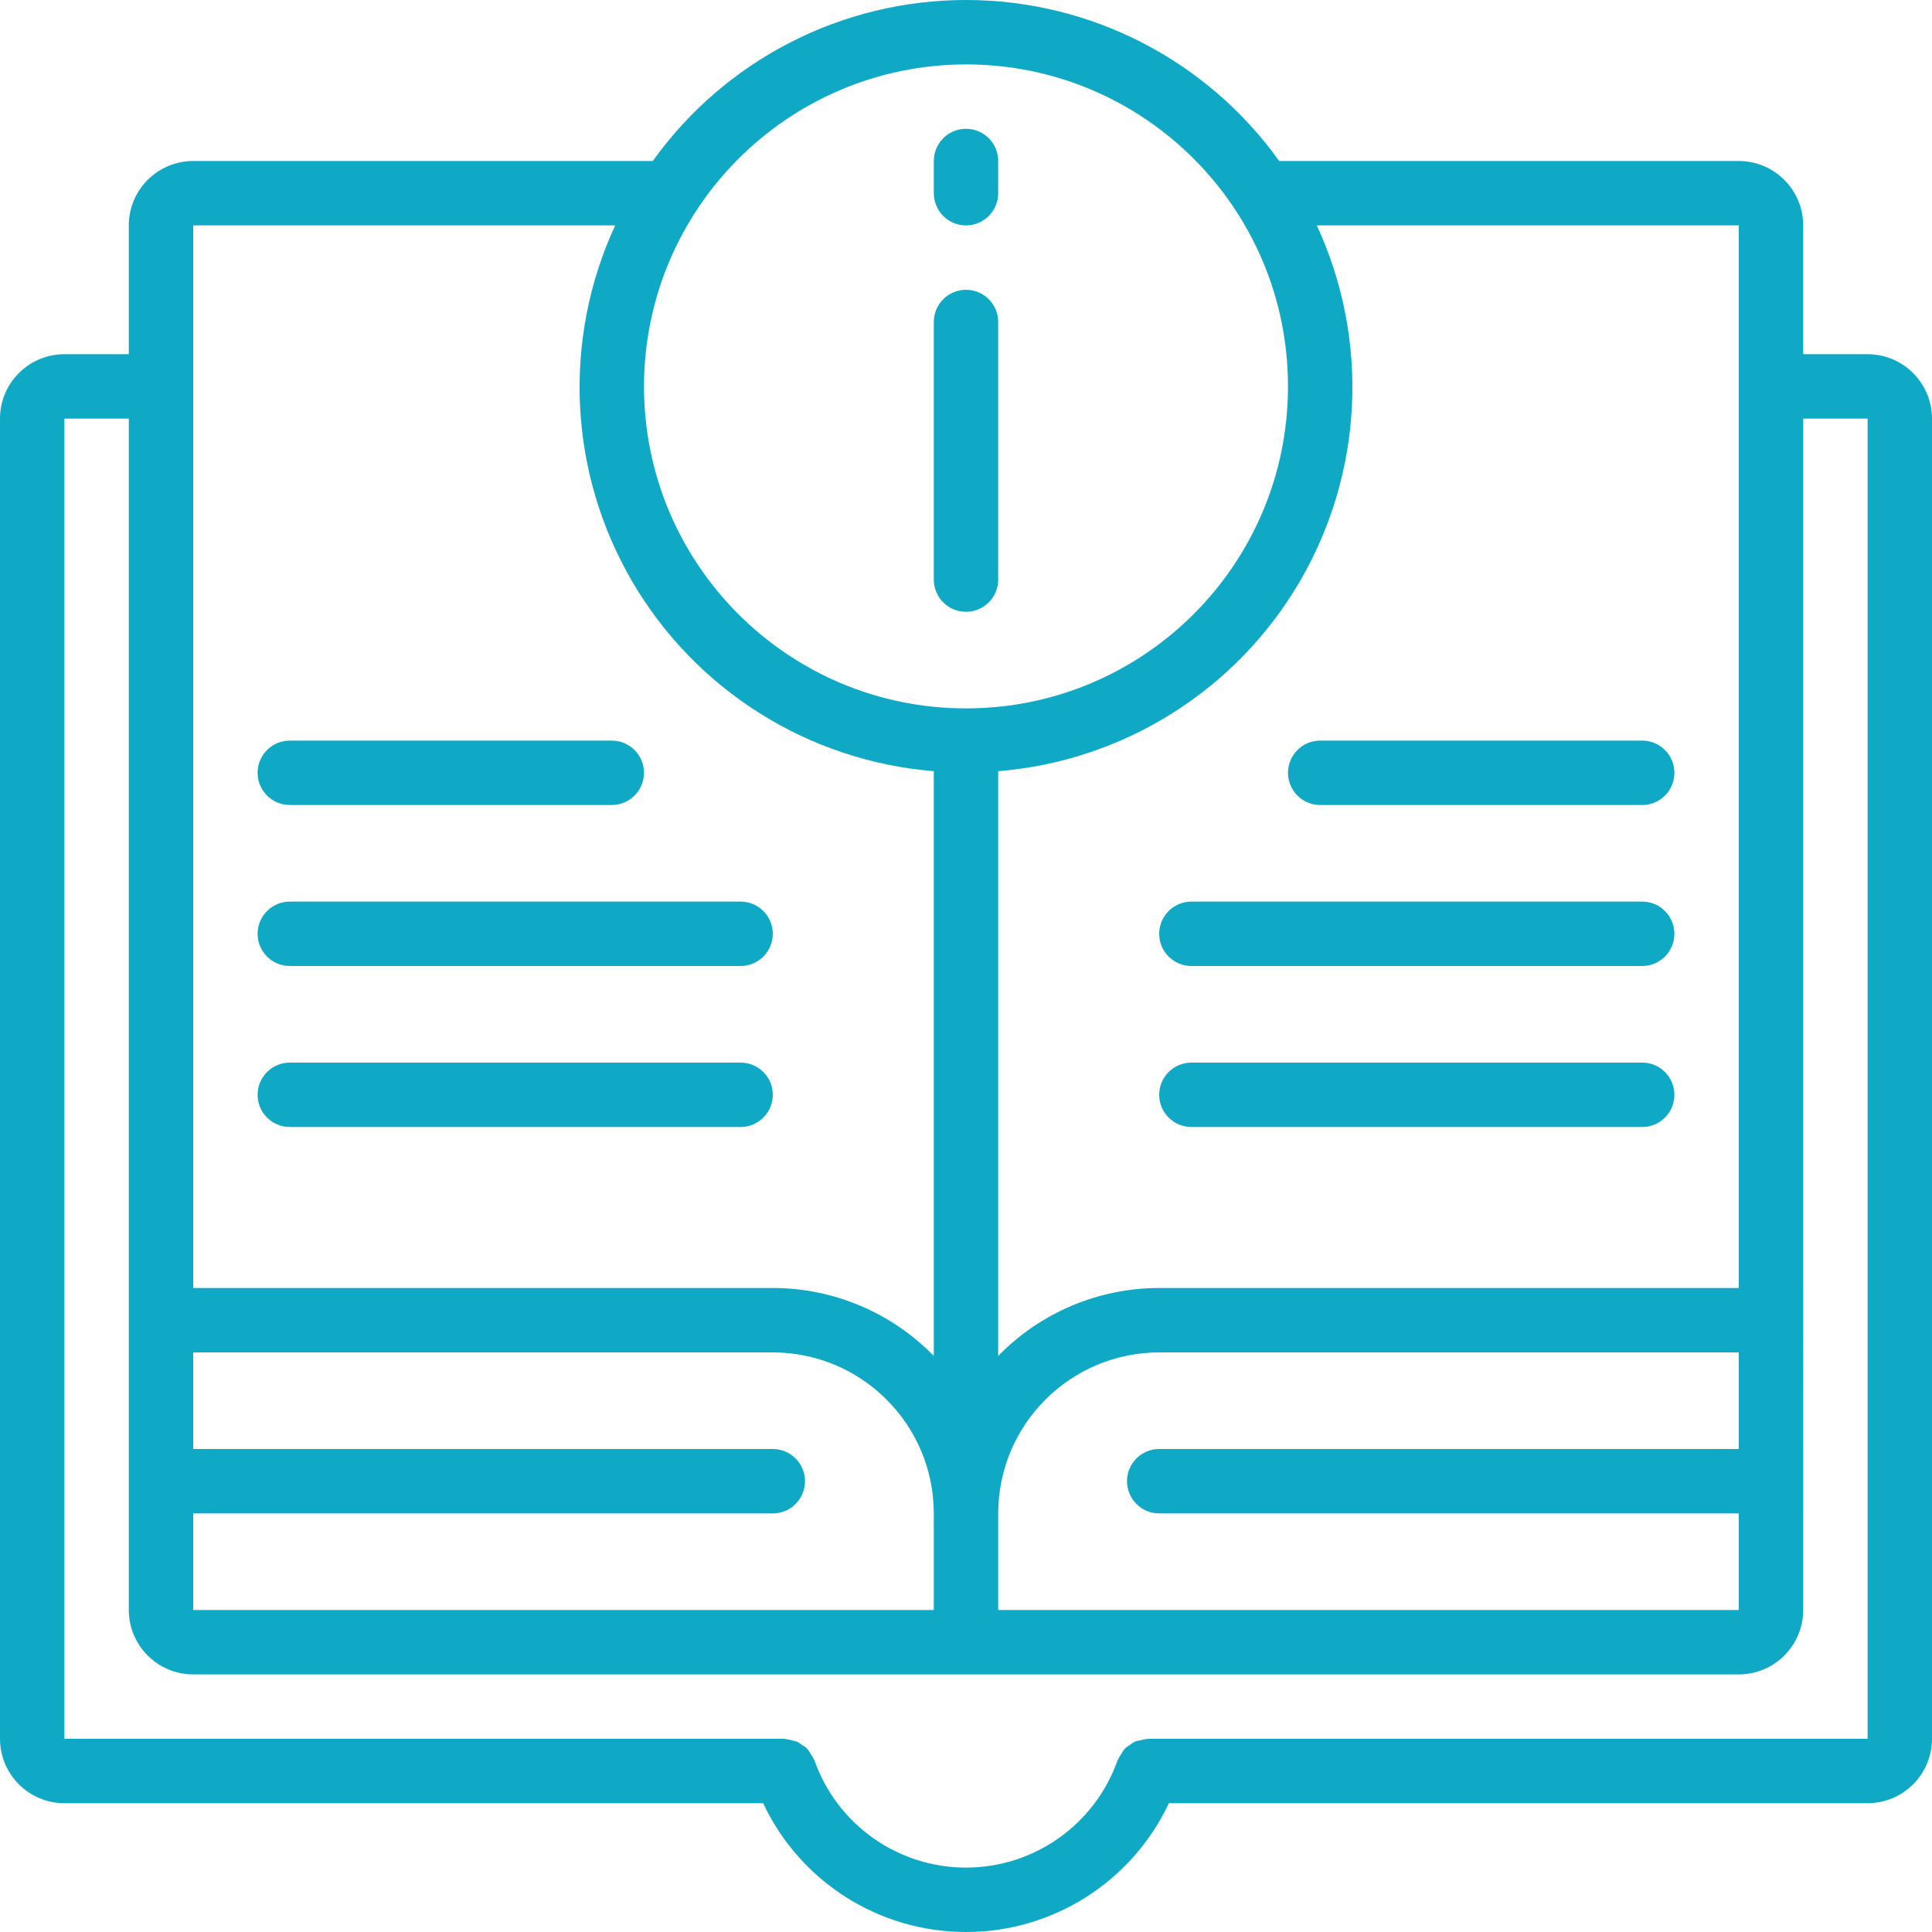 <?xml version="1.0" encoding="iso-8859-1"?>
<!-- Generator: Adobe Illustrator 19.0.0, SVG Export Plug-In . SVG Version: 6.00 Build 0)  -->
<svg version="1.1" id="Capa_1" xmlns="http://www.w3.org/2000/svg" xmlns:xlink="http://www.w3.org/1999/xlink" x="0px" y="0px"
	 fill="#0fa8c5" viewBox="0 0 512 512" style="enable-background:new 0 0 512 512;" xml:space="preserve">
<g>
	<g transform="translate(1 1)">
		<path style="fill:none;" d="M502.467,109.933V459.8c-0.014,4.707-3.826,8.52-8.533,8.533h-25.6
			c4.707-0.014,8.52-3.826,8.533-8.533V109.933c-0.014-4.707-3.826-8.52-8.533-8.533h25.6
			C498.641,101.414,502.453,105.226,502.467,109.933z"/>
		<path style="fill:none;" d="M476.867,109.933V459.8c-0.014,4.707-3.826,8.52-8.533,8.533h-165.12
			c-7.185,20.467-26.522,34.157-48.213,34.133c-4.317-0.013-8.616-0.558-12.8-1.621c-16.493-4.244-29.779-16.441-35.413-32.512
			H16.067c-4.707-0.014-8.52-3.826-8.533-8.533V109.933c0.014-4.707,3.826-8.52,8.533-8.533h452.267
			C473.041,101.414,476.853,105.226,476.867,109.933z"/>
		<g>
			<path style="fill:none;" d="M50.2,348.867c-4.707,0.014-8.52,3.826-8.533,8.533v-8.533H50.2z"/>
			<path style="fill:none;" d="M468.333,58.733V357.4c-0.014-4.707-3.826-8.52-8.533-8.533h-17.067V58.733
				c-0.014-4.707-3.826-8.52-8.533-8.533h25.6C464.507,50.214,468.32,54.026,468.333,58.733z"/>
		</g>
		<path style="fill:none;" d="M442.733,58.733v290.133H306.2c-28.268,0.022-51.178,22.932-51.2,51.2
			c0.053-12.458-4.507-24.495-12.8-33.792c-9.694-11.064-23.69-17.409-38.4-17.408H41.667V58.733
			c0.014-4.707,3.826-8.52,8.533-8.533h384C438.907,50.214,442.72,54.026,442.733,58.733z"/>
		<g>
			<path style="fill:none;" d="M255,400.067V434.2H50.2c-4.707-0.014-8.52-3.826-8.533-8.533V357.4
				c0.014-4.707,3.826-8.52,8.533-8.533h153.6C232.068,348.889,254.978,371.799,255,400.067z"/>
			<path style="fill:none;" d="M468.333,357.4v68.267c-0.014,4.707-3.826,8.52-8.533,8.533H255v-34.133
				c0.022-28.268,22.932-51.178,51.2-51.2h153.6C464.507,348.88,468.32,352.693,468.333,357.4z"/>
		</g>
		<circle style="fill:none;" cx="255" cy="101.4" r="93.867"/>
		<ellipse style="fill:none;" cx="242.2" cy="101.4" rx="81.067" ry="93.867"/>
	</g>
	<g>
		<path d="M256,162.133c2.263,0.001,4.434-0.898,6.035-2.499c1.6-1.6,2.499-3.771,2.499-6.035V85.333
			c0-4.713-3.821-8.533-8.533-8.533c-4.713,0-8.533,3.82-8.533,8.533V153.6c-0.001,2.263,0.898,4.434,2.499,6.035
			C251.566,161.235,253.737,162.134,256,162.133z"/>
		<path d="M494.933,93.867h-17.067V59.733c-0.011-9.421-7.645-17.056-17.067-17.067H339.002C319.837,15.888,288.93,0,256,0
			c-32.93,0-63.837,15.888-83.002,42.667H51.2c-9.421,0.011-17.056,7.645-17.067,17.067v34.133H17.067
			C7.645,93.877,0.011,101.512,0,110.933V460.8c0.011,9.421,7.645,17.056,17.067,17.067h185.175C212.033,498.7,232.98,512,256,512
			s43.967-13.3,53.758-34.133h185.175c9.421-0.011,17.056-7.645,17.067-17.067V110.933
			C511.989,101.512,504.355,93.877,494.933,93.867z M51.2,401.067h153.6c4.713,0,8.533-3.82,8.533-8.533S209.513,384,204.8,384H51.2
			v-25.6h153.6c23.553,0.028,42.639,19.114,42.667,42.667v25.6H51.2V401.067z M264.533,401.067
			c0.028-23.553,19.114-42.639,42.667-42.667h153.6V384H307.2c-4.713,0-8.533,3.82-8.533,8.533s3.82,8.533,8.533,8.533h153.6v25.6
			H264.533V401.067z M460.8,59.733v281.6H307.2c-16.07-0.002-31.458,6.494-42.667,18.01V204.368
			c33.265-2.693,63.115-21.473,79.941-50.295c16.826-28.822,18.504-64.049,4.493-94.34H460.8z M256,17.067
			c47.128,0,85.333,38.205,85.333,85.333S303.128,187.733,256,187.733s-85.333-38.205-85.333-85.333
			C170.721,55.294,208.894,17.121,256,17.067z M51.2,59.733h111.832c-14.01,30.291-12.333,65.517,4.493,94.34
			s46.676,47.602,79.941,50.295v154.975c-11.208-11.516-26.597-18.012-42.667-18.01H51.2V59.733z M494.933,460.8H304.217
			c-0.094,0-0.171,0.05-0.265,0.053c-0.604,0.054-1.201,0.174-1.779,0.359c-1.008,0.09-1.957,0.516-2.693,1.211
			c-0.958,0.465-1.731,1.241-2.192,2.201c-0.396,0.516-0.729,1.078-0.993,1.673c-0.033,0.087-0.106,0.144-0.138,0.232
			c-6.013,17.022-22.105,28.404-40.158,28.404s-34.145-11.382-40.158-28.404c-0.031-0.089-0.104-0.145-0.138-0.232
			c-0.259-0.58-0.583-1.129-0.967-1.635c-0.44-0.939-1.184-1.703-2.111-2.167c-0.416-0.343-0.865-0.645-1.339-0.902
			c-0.446-0.159-0.905-0.28-1.371-0.363c-0.608-0.199-1.237-0.326-1.875-0.379c-0.092-0.003-0.167-0.052-0.258-0.052H17.067V110.933
			h17.067v315.733c0.011,9.421,7.645,17.056,17.067,17.067h409.6c9.421-0.011,17.056-7.645,17.067-17.067V110.933h17.067V460.8z"/>
		<path d="M341.333,204.8c-0.001,2.263,0.898,4.434,2.499,6.035c1.6,1.6,3.771,2.499,6.035,2.499H435.2
			c4.713,0,8.533-3.821,8.533-8.533s-3.821-8.533-8.533-8.533h-85.333c-2.263-0.001-4.434,0.898-6.035,2.499
			C342.232,200.366,341.333,202.537,341.333,204.8z"/>
		<path d="M435.2,238.933H315.733c-4.713,0-8.533,3.821-8.533,8.533s3.821,8.533,8.533,8.533H435.2c4.713,0,8.533-3.82,8.533-8.533
			S439.913,238.933,435.2,238.933z"/>
		<path d="M435.2,281.6H315.733c-4.713,0-8.533,3.821-8.533,8.533c0,4.713,3.821,8.533,8.533,8.533H435.2
			c4.713,0,8.533-3.821,8.533-8.533C443.733,285.421,439.913,281.6,435.2,281.6z"/>
		<path d="M76.8,213.333h85.333c4.713,0,8.533-3.821,8.533-8.533s-3.821-8.533-8.533-8.533H76.8c-4.713,0-8.533,3.82-8.533,8.533
			S72.087,213.333,76.8,213.333z"/>
		<path d="M76.8,256h119.467c4.713,0,8.533-3.82,8.533-8.533s-3.821-8.533-8.533-8.533H76.8c-4.713,0-8.533,3.821-8.533,8.533
			S72.087,256,76.8,256z"/>
		<path d="M76.8,298.667h119.467c4.713,0,8.533-3.821,8.533-8.533c0-4.713-3.821-8.533-8.533-8.533H76.8
			c-4.713,0-8.533,3.821-8.533,8.533C68.267,294.846,72.087,298.667,76.8,298.667z"/>
		<path d="M256,59.733c2.263,0.001,4.434-0.898,6.035-2.499c1.6-1.6,2.499-3.771,2.499-6.035v-8.533
			c0-4.713-3.821-8.533-8.533-8.533c-4.713,0-8.533,3.821-8.533,8.533V51.2c-0.001,2.263,0.898,4.434,2.499,6.035
			C251.566,58.835,253.737,59.734,256,59.733z"/>
	</g>
</g>
<g>
</g>
<g>
</g>
<g>
</g>
<g>
</g>
<g>
</g>
<g>
</g>
<g>
</g>
<g>
</g>
<g>
</g>
<g>
</g>
<g>
</g>
<g>
</g>
<g>
</g>
<g>
</g>
<g>
</g>
</svg>
